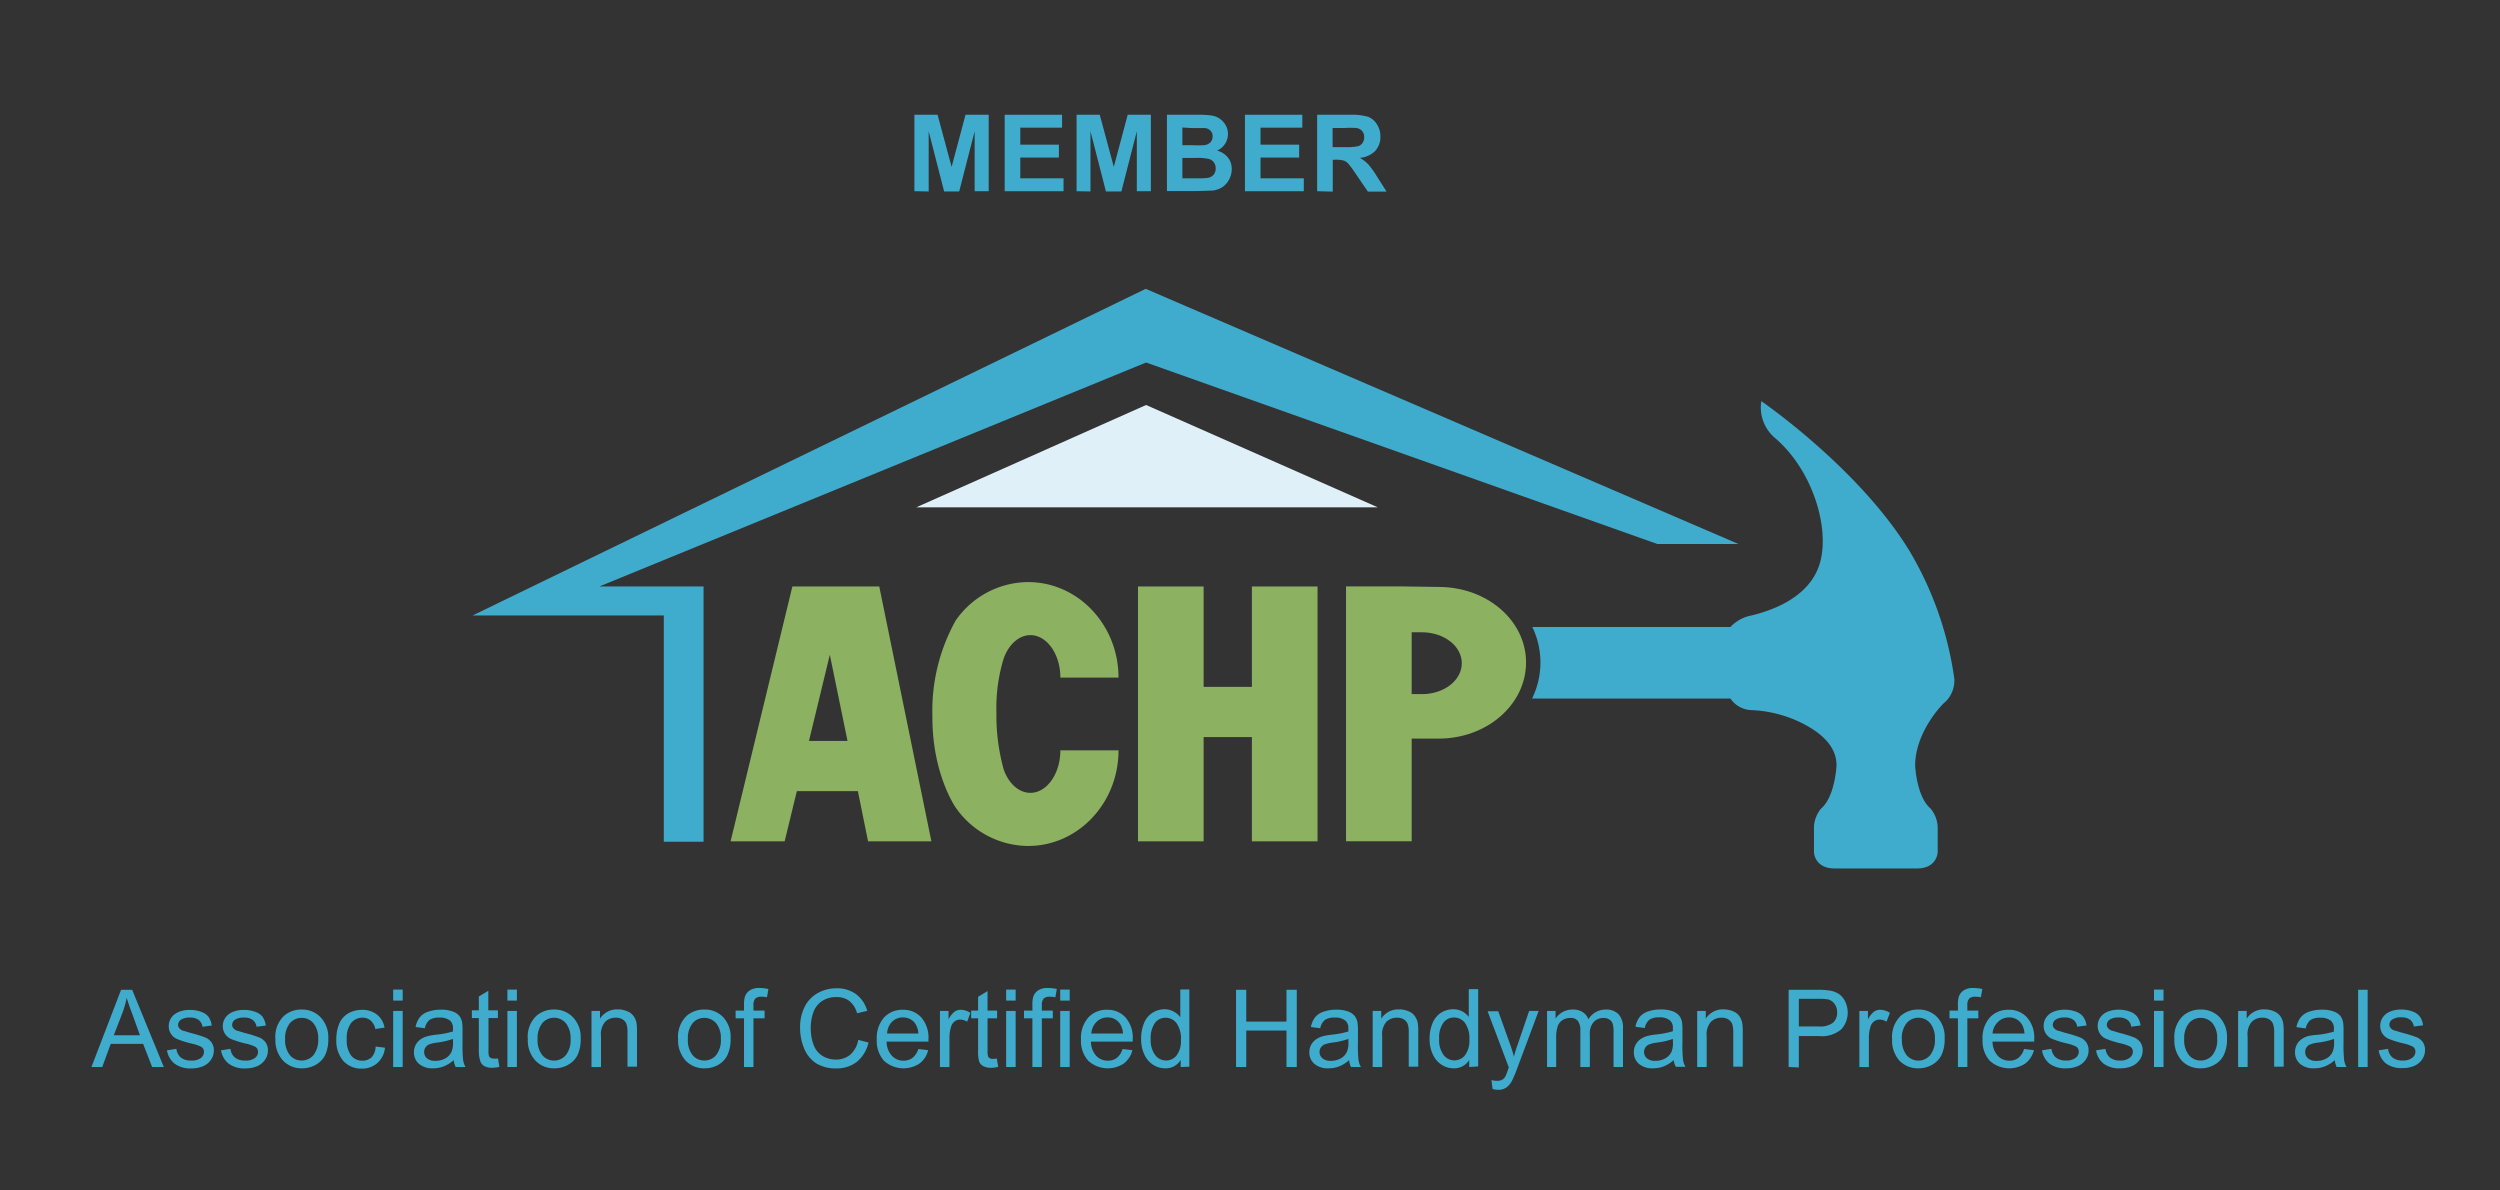 <svg id="Layer_1" data-name="Layer 1" xmlns="http://www.w3.org/2000/svg" viewBox="0 0 323.71 154.12"><rect x="0" y="0" width="323.71" height="154.12" fill="#333333" stroke="none"/><title>ACHPhammerlogo_ep</title><polygon points="91.1 108.99 85.95 108.99 85.95 79.69 61.2 79.69 148.35 37.4 225.1 70.44 214.6 70.44 148.4 46.94 77.6 75.94 91.1 75.94 91.1 108.99" fill="#40accd"/><polygon points="118.64 65.69 148.4 52.44 178.4 65.69 118.64 65.69" fill="#e0f0f9"/><path d="M112.4,108.94h8.2l-6.75-33H102.6l-8,33h7l1.58-6.5h7.9Zm-7.65-13,2.7-11.16,2.29,11.16Z" fill="#8cb161"/><polygon points="162.1 75.94 162.1 88.94 155.85 88.94 155.85 75.94 147.35 75.94 147.35 108.94 155.85 108.94 155.85 95.44 162.1 95.44 162.1 108.94 170.6 108.94 170.6 75.94 162.1 75.94" fill="#8cb161"/><path d="M186.28,76l-4.77-.07h-7.22v33h8.5V95.64h3.49c6.26,0,11.32-4.42,11.32-9.86S192.54,76,186.28,76Zm-2.17,13.87-1.32,0v-8h1.32c2.86,0,5.17,1.79,5.17,4S187,89.88,184.11,89.88Z" fill="#8cb161"/><path d="M123.73,104.54a11.5,11.5,0,0,0,9.39,5c6.47,0,11.71-5.54,11.71-12.38l-7.53,0c0,3-1.74,5.5-3.88,5.5-1.5,0-2.81-1.21-3.45-3a26.26,26.26,0,0,1-.95-7.42,21.72,21.72,0,0,1,.95-7c.64-1.77,1.95-3,3.45-3,2.14,0,3.88,2.47,3.88,5.5l7.53,0c0-6.83-5.24-12.37-11.71-12.37a11.5,11.5,0,0,0-9.39,5,24.05,24.05,0,0,0-3,12.35C120.68,100.19,123.73,104.54,123.73,104.54Z" fill="#8cb161"/><path d="M253.06,87.94a44.32,44.32,0,0,0-5.75-16.5c-6.5-10.75-19.25-19.5-19.25-19.5a5.18,5.18,0,0,0,1.75,4.75c5,4.25,7.25,12,5.75,16.5s-6.75,6-8.75,6.5a5,5,0,0,0-2.75,1.5H198.41a10.51,10.51,0,0,1,1.05,4.59,10.64,10.64,0,0,1-1.08,4.67h25.68a3.45,3.45,0,0,0,2.75,1.5,16.08,16.08,0,0,1,7.12,2c3.58,2,3.87,4.09,3.87,5.17,0,0-.17,4-2,5.58a4,4,0,0,0-.92,2.75v2.92s.08,2.08,2.67,2.08h10.68c2.58,0,2.67-2.08,2.67-2.08v-2.92a4,4,0,0,0-.92-2.75c-1.84-1.58-2-5.58-2-5.58,0-3.83,2.83-7.33,4-8.33A3.88,3.88,0,0,0,253.06,87.94Z" fill="#40accd"/><path d="M11.84,138.16l3.84-10h1.43l4.1,10H19.7l-1.17-3H14.34l-1.1,3Zm2.89-4.11h3.39l-1-2.78c-.32-.84-.56-1.53-.71-2.07a13.29,13.29,0,0,1-.54,1.91Z" fill="#40accd"/><path d="M21.62,136l1.22-.19a1.73,1.73,0,0,0,.57,1.12,2,2,0,0,0,1.31.39A1.91,1.91,0,0,0,26,137a1,1,0,0,0,.41-.81.73.73,0,0,0-.36-.65,5.38,5.38,0,0,0-1.26-.42,12.67,12.67,0,0,1-1.88-.59,1.79,1.79,0,0,1-1.06-1.67,1.87,1.87,0,0,1,.22-.9,2,2,0,0,1,.61-.68,2.58,2.58,0,0,1,.78-.36,3.62,3.62,0,0,1,1.06-.15A4.07,4.07,0,0,1,26,131a2.06,2.06,0,0,1,1,.66,2.73,2.73,0,0,1,.42,1.13l-1.2.16a1.35,1.35,0,0,0-.48-.87,1.73,1.73,0,0,0-1.11-.32,2.07,2.07,0,0,0-1.21.28.83.83,0,0,0-.36.66.68.68,0,0,0,.15.43,1.16,1.16,0,0,0,.47.33c.12,0,.49.15,1.09.31a16,16,0,0,1,1.82.57,1.94,1.94,0,0,1,.81.65,1.76,1.76,0,0,1,.29,1.05,2.06,2.06,0,0,1-.36,1.16,2.28,2.28,0,0,1-1,.84,3.73,3.73,0,0,1-1.53.3,3.43,3.43,0,0,1-2.16-.59A2.76,2.76,0,0,1,21.62,136Z" fill="#40accd"/><path d="M28.62,136l1.22-.19a1.73,1.73,0,0,0,.57,1.12,2,2,0,0,0,1.31.39A1.91,1.91,0,0,0,33,137a1,1,0,0,0,.41-.81.73.73,0,0,0-.36-.65,5.38,5.38,0,0,0-1.26-.42,12.67,12.67,0,0,1-1.88-.59,1.79,1.79,0,0,1-1.06-1.67,1.87,1.87,0,0,1,.22-.9,2,2,0,0,1,.61-.68,2.58,2.58,0,0,1,.78-.36,3.62,3.62,0,0,1,1.06-.15A4.07,4.07,0,0,1,33,131a2.06,2.06,0,0,1,1,.66,2.73,2.73,0,0,1,.42,1.13l-1.2.16a1.35,1.35,0,0,0-.48-.87,1.73,1.73,0,0,0-1.11-.32,2.07,2.07,0,0,0-1.21.28.83.83,0,0,0-.36.66.68.68,0,0,0,.15.43,1.16,1.16,0,0,0,.47.33c.12,0,.49.15,1.09.31a16,16,0,0,1,1.82.57,1.94,1.94,0,0,1,.81.65,1.76,1.76,0,0,1,.29,1.05,2.06,2.06,0,0,1-.36,1.16,2.28,2.28,0,0,1-1,.84,3.73,3.73,0,0,1-1.53.3,3.43,3.43,0,0,1-2.16-.59A2.76,2.76,0,0,1,28.62,136Z" fill="#40accd"/><path d="M35.66,134.53a3.71,3.71,0,0,1,1.12-3,3.37,3.37,0,0,1,2.28-.81,3.27,3.27,0,0,1,2.45,1,3.76,3.76,0,0,1,1,2.71,4.83,4.83,0,0,1-.42,2.21,3,3,0,0,1-1.22,1.24,3.55,3.55,0,0,1-1.76.45,3.28,3.28,0,0,1-2.46-1A3.89,3.89,0,0,1,35.66,134.53Zm1.26,0a3.12,3.12,0,0,0,.61,2.09,1.94,1.94,0,0,0,1.53.7,2,2,0,0,0,1.53-.7,3.2,3.2,0,0,0,.61-2.13,3,3,0,0,0-.62-2,1.93,1.93,0,0,0-1.52-.69,2,2,0,0,0-1.53.69A3.11,3.11,0,0,0,36.92,134.53Z" fill="#40accd"/><path d="M48.64,135.51l1.21.15a3.09,3.09,0,0,1-1,2,3,3,0,0,1-2,.71,3.13,3.13,0,0,1-2.4-1,4,4,0,0,1-.9-2.79,5.08,5.08,0,0,1,.39-2.06,2.77,2.77,0,0,1,1.18-1.32,3.57,3.57,0,0,1,1.74-.44,3,3,0,0,1,1.93.6,2.73,2.73,0,0,1,1,1.7l-1.19.18a2,2,0,0,0-.61-1.1,1.6,1.6,0,0,0-1-.37,1.93,1.93,0,0,0-1.51.67,3.2,3.2,0,0,0-.58,2.11,3.28,3.28,0,0,0,.56,2.12,1.81,1.81,0,0,0,1.46.67,1.69,1.69,0,0,0,1.21-.45A2.17,2.17,0,0,0,48.64,135.51Z" fill="#40accd"/><path d="M50.91,129.56v-1.42h1.23v1.42Zm0,8.6V130.9h1.23v7.26Z" fill="#40accd"/><path d="M58.75,137.27a4.49,4.49,0,0,1-1.32.82,3.76,3.76,0,0,1-1.35.24,2.64,2.64,0,0,1-1.84-.59,1.91,1.91,0,0,1-.64-1.49,2,2,0,0,1,.87-1.68,3,3,0,0,1,.89-.4,7.8,7.8,0,0,1,1.09-.19,11.73,11.73,0,0,0,2.2-.42v-.32a1.35,1.35,0,0,0-.34-1.06,2.08,2.08,0,0,0-1.41-.42,2.22,2.22,0,0,0-1.28.3,1.93,1.93,0,0,0-.61,1.08l-1.2-.16a3,3,0,0,1,.54-1.25,2.31,2.31,0,0,1,1.09-.73,4.82,4.82,0,0,1,1.64-.26,4.23,4.23,0,0,1,1.51.22,2,2,0,0,1,.86.55,1.92,1.92,0,0,1,.38.84,7.09,7.09,0,0,1,.06,1.13v1.64a17.7,17.7,0,0,0,.08,2.17,2.66,2.66,0,0,0,.31.87H59A2.58,2.58,0,0,1,58.75,137.27Zm-.1-2.75a9.35,9.35,0,0,1-2,.47,4.66,4.66,0,0,0-1.08.24,1.11,1.11,0,0,0-.48.4,1.1,1.1,0,0,0-.17.59,1.05,1.05,0,0,0,.37.82,1.59,1.59,0,0,0,1.09.32,2.52,2.52,0,0,0,1.27-.31,1.85,1.85,0,0,0,.81-.85,3,3,0,0,0,.2-1.23Z" fill="#40accd"/><path d="M64.49,137.06l.17,1.09a4.68,4.68,0,0,1-.93.11,2.15,2.15,0,0,1-1-.21,1.2,1.2,0,0,1-.51-.56A4.3,4.3,0,0,1,62,136v-4.18h-.9v-1H62v-1.79l1.23-.74v2.53h1.24v1H63.25v4.25a2.26,2.26,0,0,0,.06.67.56.56,0,0,0,.22.24.77.77,0,0,0,.42.09A3.14,3.14,0,0,0,64.49,137.06Z" fill="#40accd"/><path d="M65.7,129.56v-1.42h1.23v1.42Zm0,8.6V130.9h1.23v7.26Z" fill="#40accd"/><path d="M68.34,134.53a3.71,3.71,0,0,1,1.12-3,3.39,3.39,0,0,1,2.29-.81,3.26,3.26,0,0,1,2.44,1,3.72,3.72,0,0,1,1,2.71,4.83,4.83,0,0,1-.42,2.21,3,3,0,0,1-1.22,1.24,3.54,3.54,0,0,1-1.75.45,3.28,3.28,0,0,1-2.47-1A3.89,3.89,0,0,1,68.34,134.53Zm1.27,0a3.12,3.12,0,0,0,.6,2.09,2,2,0,0,0,3.06,0,3.15,3.15,0,0,0,.61-2.13,3.07,3.07,0,0,0-.61-2,2,2,0,0,0-3.06,0A3.11,3.11,0,0,0,69.61,134.53Z" fill="#40accd"/><path d="M76.59,138.16V130.9h1.1v1a2.62,2.62,0,0,1,2.31-1.2,3,3,0,0,1,1.21.24,1.77,1.77,0,0,1,.82.62,2.3,2.3,0,0,1,.39.9,8.09,8.09,0,0,1,.06,1.2v4.46H81.25v-4.41a3.27,3.27,0,0,0-.14-1.13,1.16,1.16,0,0,0-.51-.59,1.6,1.6,0,0,0-.86-.22,2,2,0,0,0-1.35.5,2.45,2.45,0,0,0-.57,1.89v4Z" fill="#40accd"/><path d="M87.8,134.53a3.75,3.75,0,0,1,1.12-3,3.39,3.39,0,0,1,2.29-.81,3.25,3.25,0,0,1,2.44,1,3.72,3.72,0,0,1,.95,2.71,4.83,4.83,0,0,1-.42,2.21A2.92,2.92,0,0,1,93,137.88a3.51,3.51,0,0,1-1.75.45,3.28,3.28,0,0,1-2.47-1A3.93,3.93,0,0,1,87.8,134.53Zm1.27,0a3.07,3.07,0,0,0,.61,2.09,1.92,1.92,0,0,0,1.53.7,1.94,1.94,0,0,0,1.52-.7,3.15,3.15,0,0,0,.61-2.13,3,3,0,0,0-.61-2,2,2,0,0,0-1.52-.69,1.94,1.94,0,0,0-1.53.69A3.06,3.06,0,0,0,89.07,134.53Z" fill="#40accd"/><path d="M96.34,138.16v-6.3H95.25v-1h1.09v-.77a3.24,3.24,0,0,1,.13-1.08,1.6,1.6,0,0,1,.63-.78,2.22,2.22,0,0,1,1.25-.3,5.47,5.47,0,0,1,1.15.13l-.19,1.07a3.65,3.65,0,0,0-.72-.07,1.07,1.07,0,0,0-.79.24,1.26,1.26,0,0,0-.24.89v.67H99v1H97.56v6.3Z" fill="#40accd"/><path d="M111.13,134.65l1.33.34a4.51,4.51,0,0,1-1.5,2.49,4.15,4.15,0,0,1-2.65.86,4.72,4.72,0,0,1-2.63-.66,4.11,4.11,0,0,1-1.55-1.91,6.9,6.9,0,0,1-.53-2.69,5.85,5.85,0,0,1,.6-2.73,4.1,4.1,0,0,1,1.7-1.77,4.93,4.93,0,0,1,2.43-.61,4.11,4.11,0,0,1,2.53.77,4,4,0,0,1,1.43,2.15l-1.31.31a3.07,3.07,0,0,0-1-1.59,2.65,2.65,0,0,0-1.67-.5,3.24,3.24,0,0,0-1.93.55,3,3,0,0,0-1.09,1.49,5.94,5.94,0,0,0-.31,1.92,6.06,6.06,0,0,0,.37,2.23,2.82,2.82,0,0,0,1.16,1.43,3.27,3.27,0,0,0,1.7.47,2.87,2.87,0,0,0,1.89-.64A3.32,3.32,0,0,0,111.13,134.65Z" fill="#40accd"/><path d="M118.91,135.83l1.27.15a3,3,0,0,1-1.12,1.73,3.76,3.76,0,0,1-4.6-.36,3.85,3.85,0,0,1-.93-2.75,4,4,0,0,1,.94-2.85,3.22,3.22,0,0,1,2.45-1,3.12,3.12,0,0,1,2.38,1,4,4,0,0,1,.92,2.79c0,.07,0,.18,0,.33H114.8a2.72,2.72,0,0,0,.68,1.83,2,2,0,0,0,1.51.64,1.88,1.88,0,0,0,1.16-.36A2.37,2.37,0,0,0,118.91,135.83Zm-4-2h4a2.5,2.5,0,0,0-.46-1.38,1.91,1.91,0,0,0-1.53-.71,1.94,1.94,0,0,0-1.42.57A2.22,2.22,0,0,0,114.87,133.84Z" fill="#40accd"/><path d="M121.71,138.16V130.9h1.11V132a2.88,2.88,0,0,1,.78-1,1.33,1.33,0,0,1,.79-.25,2.33,2.33,0,0,1,1.26.4l-.42,1.14a1.74,1.74,0,0,0-.9-.27,1.21,1.21,0,0,0-.73.24,1.36,1.36,0,0,0-.45.68,4.66,4.66,0,0,0-.21,1.43v3.8Z" fill="#40accd"/><path d="M129.07,137.06l.18,1.09a4.85,4.85,0,0,1-.93.11,2.13,2.13,0,0,1-1-.21,1.17,1.17,0,0,1-.52-.56,4.39,4.39,0,0,1-.15-1.45v-4.18h-.9v-1h.9v-1.79l1.22-.74v2.53h1.24v1h-1.24v4.25a2.14,2.14,0,0,0,.07.67.49.49,0,0,0,.21.24.82.82,0,0,0,.42.09A3,3,0,0,0,129.07,137.06Z" fill="#40accd"/><path d="M130.28,129.56v-1.42h1.23v1.42Zm0,8.6V130.9h1.23v7.26Z" fill="#40accd"/><path d="M133.68,138.16v-6.3h-1.09v-1h1.09v-.77a3.24,3.24,0,0,1,.13-1.08,1.63,1.63,0,0,1,.62-.78,2.26,2.26,0,0,1,1.26-.3,5.47,5.47,0,0,1,1.15.13l-.19,1.07a3.65,3.65,0,0,0-.72-.07,1.05,1.05,0,0,0-.79.24,1.26,1.26,0,0,0-.24.89v.67h1.42v1H134.9v6.3Z" fill="#40accd"/><path d="M137.28,129.56v-1.42h1.23v1.42Zm0,8.6V130.9h1.23v7.26Z" fill="#40accd"/><path d="M145.35,135.83l1.28.15a3.1,3.1,0,0,1-1.12,1.73,3.76,3.76,0,0,1-4.6-.36,3.85,3.85,0,0,1-.94-2.75,4,4,0,0,1,.95-2.85,3.2,3.2,0,0,1,2.45-1,3.08,3.08,0,0,1,2.37,1,3.92,3.92,0,0,1,.93,2.79c0,.07,0,.18,0,.33h-5.41a2.77,2.77,0,0,0,.67,1.83,2,2,0,0,0,1.52.64,1.88,1.88,0,0,0,1.16-.36A2.29,2.29,0,0,0,145.35,135.83Zm-4-2h4.06a2.5,2.5,0,0,0-.47-1.38,1.89,1.89,0,0,0-1.52-.71,2,2,0,0,0-1.43.57A2.31,2.31,0,0,0,141.31,133.84Z" fill="#40accd"/><path d="M152.88,138.16v-.91a2.25,2.25,0,0,1-2,1.08,2.86,2.86,0,0,1-1.6-.48,3.09,3.09,0,0,1-1.12-1.34,4.56,4.56,0,0,1-.4-2,5.2,5.2,0,0,1,.36-2,2.85,2.85,0,0,1,1.09-1.36,2.93,2.93,0,0,1,1.62-.47A2.41,2.41,0,0,1,152,131a2.32,2.32,0,0,1,.83.72v-3.6H154v10ZM149,134.54a3.18,3.18,0,0,0,.59,2.09,1.76,1.76,0,0,0,1.39.69,1.74,1.74,0,0,0,1.37-.66,3.08,3.08,0,0,0,.56-2,3.41,3.41,0,0,0-.57-2.18,1.76,1.76,0,0,0-1.42-.7,1.71,1.71,0,0,0-1.37.67A3.35,3.35,0,0,0,149,134.54Z" fill="#40accd"/><path d="M160.05,138.16v-10h1.32v4.12h5.21v-4.12h1.33v10h-1.33v-4.72h-5.21v4.72Z" fill="#40accd"/><path d="M174.69,137.27a4.46,4.46,0,0,1-1.31.82,3.81,3.81,0,0,1-1.36.24,2.64,2.64,0,0,1-1.84-.59,1.91,1.91,0,0,1-.64-1.49,2,2,0,0,1,.88-1.68,2.94,2.94,0,0,1,.88-.4,7.72,7.72,0,0,1,1.1-.19,11.76,11.76,0,0,0,2.19-.42c0-.17,0-.28,0-.32a1.35,1.35,0,0,0-.35-1.06,2,2,0,0,0-1.4-.42,2.18,2.18,0,0,0-1.28.3,1.87,1.87,0,0,0-.61,1.08l-1.21-.16a3,3,0,0,1,.54-1.25,2.36,2.36,0,0,1,1.09-.73,4.84,4.84,0,0,1,1.65-.26,4.27,4.27,0,0,1,1.51.22,2.05,2.05,0,0,1,.85.55,1.92,1.92,0,0,1,.38.84,5.81,5.81,0,0,1,.07,1.13v1.64a15.77,15.77,0,0,0,.08,2.17,2.45,2.45,0,0,0,.31.87h-1.29A2.58,2.58,0,0,1,174.69,137.27Zm-.1-2.75a9.05,9.05,0,0,1-2,.47,4.67,4.67,0,0,0-1.07.24,1.14,1.14,0,0,0-.49.4,1.1,1.1,0,0,0-.17.59,1.06,1.06,0,0,0,.38.82,1.58,1.58,0,0,0,1.09.32,2.5,2.5,0,0,0,1.26-.31,1.85,1.85,0,0,0,.81-.85,2.86,2.86,0,0,0,.2-1.23Z" fill="#40accd"/><path d="M177.74,138.16V130.9h1.11v1a2.61,2.61,0,0,1,2.31-1.2,3,3,0,0,1,1.21.24,1.77,1.77,0,0,1,.82.62,2.46,2.46,0,0,1,.39.9,8.09,8.09,0,0,1,.06,1.2v4.46h-1.23v-4.41a3.27,3.27,0,0,0-.14-1.13,1.26,1.26,0,0,0-.51-.59,1.6,1.6,0,0,0-.86-.22,2,2,0,0,0-1.35.5,2.45,2.45,0,0,0-.58,1.89v4Z" fill="#40accd"/><path d="M190.24,138.16v-.91a2.26,2.26,0,0,1-2,1.08,2.86,2.86,0,0,1-1.6-.48,3.09,3.09,0,0,1-1.12-1.34,4.56,4.56,0,0,1-.41-2,5.2,5.2,0,0,1,.37-2,2.89,2.89,0,0,1,1.08-1.36,3,3,0,0,1,1.62-.47,2.46,2.46,0,0,1,2,1v-3.6h1.22v10Zm-3.89-3.62a3.18,3.18,0,0,0,.59,2.09,1.75,1.75,0,0,0,2.76,0,3.08,3.08,0,0,0,.56-2,3.41,3.41,0,0,0-.57-2.18,1.77,1.77,0,0,0-1.42-.7,1.69,1.69,0,0,0-1.37.67A3.29,3.29,0,0,0,186.35,134.54Z" fill="#40accd"/><path d="M193.26,141l-.14-1.15a2.87,2.87,0,0,0,.71.1,1.41,1.41,0,0,0,.66-.13,1.21,1.21,0,0,0,.4-.38,6,6,0,0,0,.37-.92c0-.07.06-.17.11-.3l-2.75-7.28H194l1.51,4.21c.19.53.37,1.09.52,1.68a15,15,0,0,1,.51-1.65L198,130.9h1.23l-2.76,7.39a17,17,0,0,1-.69,1.65,2.51,2.51,0,0,1-.75.89,1.79,1.79,0,0,1-1,.28A2.48,2.48,0,0,1,193.26,141Z" fill="#40accd"/><path d="M200.32,138.16V130.9h1.1v1a2.6,2.6,0,0,1,2.2-1.18,2.31,2.31,0,0,1,1.32.34,1.74,1.74,0,0,1,.73.93,2.59,2.59,0,0,1,2.24-1.27,2.21,2.21,0,0,1,1.66.6,2.54,2.54,0,0,1,.58,1.84v5h-1.22v-4.57a3.32,3.32,0,0,0-.12-1.06,1,1,0,0,0-.43-.52,1.3,1.3,0,0,0-.74-.2,1.7,1.7,0,0,0-1.27.51,2.23,2.23,0,0,0-.51,1.63v4.21h-1.23v-4.71a2.06,2.06,0,0,0-.3-1.23,1.13,1.13,0,0,0-1-.41,1.84,1.84,0,0,0-1,.27,1.54,1.54,0,0,0-.63.8,4.32,4.32,0,0,0-.2,1.52v3.76Z" fill="#40accd"/><path d="M216.72,137.27a4.63,4.63,0,0,1-1.32.82,3.78,3.78,0,0,1-1.36.24,2.66,2.66,0,0,1-1.84-.59,1.94,1.94,0,0,1-.64-1.49,2,2,0,0,1,.24-1,2.1,2.1,0,0,1,.64-.71,2.88,2.88,0,0,1,.89-.4,7.53,7.53,0,0,1,1.09-.19,11.76,11.76,0,0,0,2.19-.42c0-.17,0-.28,0-.32a1.35,1.35,0,0,0-.35-1.06,2,2,0,0,0-1.4-.42,2.18,2.18,0,0,0-1.28.3,1.87,1.87,0,0,0-.61,1.08l-1.21-.16a3,3,0,0,1,.54-1.25,2.36,2.36,0,0,1,1.09-.73,4.84,4.84,0,0,1,1.65-.26,4.27,4.27,0,0,1,1.51.22,2,2,0,0,1,.85.55,1.93,1.93,0,0,1,.39.84,7.09,7.09,0,0,1,.06,1.13v1.64a15.77,15.77,0,0,0,.08,2.17,2.45,2.45,0,0,0,.31.87H217A2.38,2.38,0,0,1,216.72,137.27Zm-.11-2.75a9.05,9.05,0,0,1-2,.47,4.67,4.67,0,0,0-1.07.24,1.14,1.14,0,0,0-.49.4,1.1,1.1,0,0,0-.17.59,1.06,1.06,0,0,0,.38.82,1.59,1.59,0,0,0,1.09.32,2.5,2.5,0,0,0,1.26-.31,1.92,1.92,0,0,0,.82-.85,3,3,0,0,0,.19-1.23Z" fill="#40accd"/><path d="M219.76,138.16V130.9h1.11v1a2.6,2.6,0,0,1,2.31-1.2,3,3,0,0,1,1.21.24,1.83,1.83,0,0,1,.82.62,2.29,2.29,0,0,1,.38.9,6.62,6.62,0,0,1,.07,1.2v4.46h-1.23v-4.41a3.54,3.54,0,0,0-.14-1.13,1.26,1.26,0,0,0-.51-.59,1.6,1.6,0,0,0-.86-.22,2,2,0,0,0-1.35.5,2.41,2.41,0,0,0-.58,1.89v4Z" fill="#40accd"/><path d="M231.6,138.16v-10h3.78a9.44,9.44,0,0,1,1.52.1,3,3,0,0,1,1.24.47,2.46,2.46,0,0,1,.8,1,3.24,3.24,0,0,1-.51,3.54,3.9,3.9,0,0,1-2.94.88h-2.57v4.07Zm1.32-5.25h2.59a2.75,2.75,0,0,0,1.83-.48,1.71,1.71,0,0,0,.54-1.35,1.79,1.79,0,0,0-.32-1.07,1.5,1.5,0,0,0-.84-.6,6.45,6.45,0,0,0-1.23-.08h-2.57Z" fill="#40accd"/><path d="M240.76,138.16V130.9h1.11V132a3,3,0,0,1,.78-1,1.35,1.35,0,0,1,.79-.25,2.36,2.36,0,0,1,1.27.4l-.43,1.14a1.74,1.74,0,0,0-.9-.27,1.16,1.16,0,0,0-.72.24,1.32,1.32,0,0,0-.46.68,4.66,4.66,0,0,0-.21,1.43v3.8Z" fill="#40accd"/><path d="M245,134.53a3.75,3.75,0,0,1,1.12-3,3.39,3.39,0,0,1,2.29-.81,3.26,3.26,0,0,1,2.44,1,3.72,3.72,0,0,1,.95,2.71,4.83,4.83,0,0,1-.42,2.21,3,3,0,0,1-1.22,1.24,3.54,3.54,0,0,1-1.75.45,3.28,3.28,0,0,1-2.47-1A3.89,3.89,0,0,1,245,134.53Zm1.27,0a3.12,3.12,0,0,0,.6,2.09,2,2,0,0,0,3.06,0,3.15,3.15,0,0,0,.61-2.13,3.07,3.07,0,0,0-.61-2,2,2,0,0,0-3.06,0A3.11,3.11,0,0,0,246.25,134.53Z" fill="#40accd"/><path d="M253.52,138.16v-6.3h-1.09v-1h1.09v-.77a3.24,3.24,0,0,1,.13-1.08,1.6,1.6,0,0,1,.63-.78,2.2,2.2,0,0,1,1.25-.3,5.47,5.47,0,0,1,1.15.13l-.19,1.07a3.65,3.65,0,0,0-.72-.07,1.07,1.07,0,0,0-.79.24,1.26,1.26,0,0,0-.24.89v.67h1.42v1h-1.42v6.3Z" fill="#40accd"/><path d="M262.08,135.83l1.28.15a3.1,3.1,0,0,1-1.12,1.73,3.76,3.76,0,0,1-4.6-.36,3.85,3.85,0,0,1-.93-2.75,4,4,0,0,1,.94-2.85,3.2,3.2,0,0,1,2.45-1,3.08,3.08,0,0,1,2.37,1,3.92,3.92,0,0,1,.93,2.79c0,.07,0,.18,0,.33H258a2.77,2.77,0,0,0,.67,1.83,2,2,0,0,0,1.52.64,1.88,1.88,0,0,0,1.16-.36A2.29,2.29,0,0,0,262.08,135.83Zm-4-2h4.06a2.5,2.5,0,0,0-.47-1.38,1.89,1.89,0,0,0-1.52-.71,2,2,0,0,0-1.43.57A2.31,2.31,0,0,0,258,133.84Z" fill="#40accd"/><path d="M264.41,136l1.22-.19a1.73,1.73,0,0,0,.57,1.12,2,2,0,0,0,1.31.39,1.9,1.9,0,0,0,1.25-.35,1,1,0,0,0,.41-.81.73.73,0,0,0-.36-.65,5.38,5.38,0,0,0-1.26-.42,12.44,12.44,0,0,1-1.87-.59,1.79,1.79,0,0,1-1.06-1.67,1.87,1.87,0,0,1,.22-.9,2.06,2.06,0,0,1,.6-.68,2.54,2.54,0,0,1,.79-.36,3.62,3.62,0,0,1,1.06-.15,4.07,4.07,0,0,1,1.5.25,2,2,0,0,1,.95.66,2.6,2.6,0,0,1,.43,1.13l-1.21.16a1.3,1.3,0,0,0-.47-.87,1.73,1.73,0,0,0-1.11-.32,2,2,0,0,0-1.21.28.84.84,0,0,0-.37.66.64.64,0,0,0,.16.43,1.09,1.09,0,0,0,.47.33c.12,0,.48.15,1.08.31a16,16,0,0,1,1.82.57,1.91,1.91,0,0,1,.82.65,1.83,1.83,0,0,1,.29,1.05,2.06,2.06,0,0,1-.36,1.16,2.31,2.31,0,0,1-1,.84,3.73,3.73,0,0,1-1.53.3,3.4,3.4,0,0,1-2.15-.59A2.71,2.71,0,0,1,264.41,136Z" fill="#40accd"/><path d="M271.41,136l1.22-.19a1.73,1.73,0,0,0,.57,1.12,2,2,0,0,0,1.31.39,1.9,1.9,0,0,0,1.25-.35,1,1,0,0,0,.41-.81.73.73,0,0,0-.36-.65,5.38,5.38,0,0,0-1.26-.42,12.44,12.44,0,0,1-1.87-.59,1.79,1.79,0,0,1-1.06-1.67,1.87,1.87,0,0,1,.22-.9,2.06,2.06,0,0,1,.6-.68,2.54,2.54,0,0,1,.79-.36,3.62,3.62,0,0,1,1.06-.15,4.07,4.07,0,0,1,1.5.25,2,2,0,0,1,.95.66,2.6,2.6,0,0,1,.43,1.13l-1.21.16a1.3,1.3,0,0,0-.47-.87,1.73,1.73,0,0,0-1.11-.32,2,2,0,0,0-1.21.28.84.84,0,0,0-.37.66.64.64,0,0,0,.16.43,1.09,1.09,0,0,0,.47.33c.12,0,.48.15,1.08.31a16,16,0,0,1,1.82.57,1.91,1.91,0,0,1,.82.65,1.83,1.83,0,0,1,.29,1.05,2.06,2.06,0,0,1-.36,1.16,2.31,2.31,0,0,1-1,.84,3.73,3.73,0,0,1-1.53.3,3.4,3.4,0,0,1-2.15-.59A2.71,2.71,0,0,1,271.41,136Z" fill="#40accd"/><path d="M278.91,129.56v-1.42h1.23v1.42Zm0,8.6V130.9h1.23v7.26Z" fill="#40accd"/><path d="M281.55,134.53a3.75,3.75,0,0,1,1.12-3,3.39,3.39,0,0,1,2.29-.81,3.28,3.28,0,0,1,2.45,1,3.76,3.76,0,0,1,.95,2.71,4.69,4.69,0,0,1-.43,2.21,2.86,2.86,0,0,1-1.22,1.24,3.51,3.51,0,0,1-1.75.45,3.28,3.28,0,0,1-2.47-1A3.93,3.93,0,0,1,281.55,134.53Zm1.27,0a3.07,3.07,0,0,0,.61,2.09,1.92,1.92,0,0,0,1.53.7,1.94,1.94,0,0,0,1.52-.7,3.15,3.15,0,0,0,.61-2.13,3,3,0,0,0-.61-2,2,2,0,0,0-1.52-.69,1.94,1.94,0,0,0-1.53.69A3.06,3.06,0,0,0,282.82,134.53Z" fill="#40accd"/><path d="M289.8,138.16V130.9h1.11v1a2.6,2.6,0,0,1,2.31-1.2,3,3,0,0,1,1.2.24,1.86,1.86,0,0,1,.83.62,2.29,2.29,0,0,1,.38.9,6.62,6.62,0,0,1,.07,1.2v4.46h-1.23v-4.41a3.23,3.23,0,0,0-.15-1.13,1.19,1.19,0,0,0-.5-.59,1.62,1.62,0,0,0-.86-.22,2,2,0,0,0-1.36.5,2.45,2.45,0,0,0-.57,1.89v4Z" fill="#40accd"/><path d="M302.32,137.27a4.37,4.37,0,0,1-1.32.82,3.76,3.76,0,0,1-1.35.24,2.64,2.64,0,0,1-1.84-.59,1.91,1.91,0,0,1-.64-1.49,2,2,0,0,1,.24-1,1.91,1.91,0,0,1,.64-.71,2.83,2.83,0,0,1,.88-.4A7.8,7.8,0,0,1,300,134a11.73,11.73,0,0,0,2.2-.42c0-.17,0-.28,0-.32a1.35,1.35,0,0,0-.35-1.06,2.05,2.05,0,0,0-1.4-.42,2.23,2.23,0,0,0-1.29.3,1.93,1.93,0,0,0-.61,1.08l-1.2-.16a3,3,0,0,1,.54-1.25A2.31,2.31,0,0,1,299,131a4.82,4.82,0,0,1,1.64-.26,4.23,4.23,0,0,1,1.51.22,2,2,0,0,1,.86.55,1.92,1.92,0,0,1,.38.84,7.09,7.09,0,0,1,.06,1.13v1.64a17.7,17.7,0,0,0,.08,2.17,2.66,2.66,0,0,0,.31.87h-1.28A2.58,2.58,0,0,1,302.32,137.27Zm-.1-2.75a9.35,9.35,0,0,1-2,.47,4.54,4.54,0,0,0-1.07.24,1,1,0,0,0-.66,1,1.05,1.05,0,0,0,.37.82,1.59,1.59,0,0,0,1.09.32,2.52,2.52,0,0,0,1.27-.31,1.85,1.85,0,0,0,.81-.85,3,3,0,0,0,.2-1.23Z" fill="#40accd"/><path d="M305.34,138.16v-10h1.23v10Z" fill="#40accd"/><path d="M308,136l1.22-.19a1.65,1.65,0,0,0,.57,1.12,2,2,0,0,0,1.3.39,1.91,1.91,0,0,0,1.26-.35,1,1,0,0,0,.41-.81.73.73,0,0,0-.36-.65,5.38,5.38,0,0,0-1.26-.42,12.05,12.05,0,0,1-1.87-.59,1.88,1.88,0,0,1-.8-.69,1.85,1.85,0,0,1-.27-1,1.88,1.88,0,0,1,.23-.9,2,2,0,0,1,.6-.68,2.58,2.58,0,0,1,.78-.36,3.69,3.69,0,0,1,1.07-.15,4.07,4.07,0,0,1,1.5.25,2,2,0,0,1,.95.66,2.48,2.48,0,0,1,.42,1.13l-1.2.16a1.3,1.3,0,0,0-.47-.87,1.77,1.77,0,0,0-1.11-.32,2,2,0,0,0-1.21.28.81.81,0,0,0-.37.66.68.68,0,0,0,.15.43,1.16,1.16,0,0,0,.47.33c.13,0,.49.15,1.09.31a16,16,0,0,1,1.82.57,1.82,1.82,0,0,1,.81.65A1.76,1.76,0,0,1,314,136a2.06,2.06,0,0,1-.36,1.16,2.37,2.37,0,0,1-1,.84,3.73,3.73,0,0,1-1.53.3,3.45,3.45,0,0,1-2.16-.59A2.71,2.71,0,0,1,308,136Z" fill="#40accd"/><path d="M118.4,24.76v-9.9h3l1.82,6.75,1.8-6.75h3v9.9H126.2V17l-2,7.79h-1.95l-2-7.79v7.79Z" fill="#40accd"/><path d="M130.09,24.76v-9.9h7.43v1.67h-5.41v2.2h5V20.4h-5v2.69h5.6v1.67Z" fill="#40accd"/><path d="M139.4,24.76v-9.9h3l1.82,6.75,1.8-6.75h3v9.9H147.2V17l-2,7.79h-2l-2-7.79v7.79Z" fill="#40accd"/><path d="M151.1,14.86h4a11.09,11.09,0,0,1,1.78.1,2.49,2.49,0,0,1,1.81,1.23,2.19,2.19,0,0,1,.31,1.16,2.34,2.34,0,0,1-1.41,2.15,2.7,2.7,0,0,1,1.41.9,2.34,2.34,0,0,1,.49,1.49,2.85,2.85,0,0,1-.32,1.32,2.76,2.76,0,0,1-.86,1,3,3,0,0,1-1.36.47c-.34,0-1.15.05-2.44.06H151.1Zm2,1.65V18.8h1.33a14.12,14.12,0,0,0,1.47,0,1.35,1.35,0,0,0,.81-.35,1.06,1.06,0,0,0,.3-.78,1,1,0,0,0-.26-.74,1.16,1.16,0,0,0-.76-.35c-.2,0-.77,0-1.73,0Zm0,3.94v2.64H155a9.36,9.36,0,0,0,1.39-.06,1.25,1.25,0,0,0,.74-.39,1.2,1.2,0,0,0,.28-.84,1.26,1.26,0,0,0-.22-.76,1.15,1.15,0,0,0-.63-.45,6.72,6.72,0,0,0-1.79-.14Z" fill="#40accd"/><path d="M161.2,24.76v-9.9h7.43v1.67h-5.41v2.2h5V20.4h-5v2.69h5.6v1.67Z" fill="#40accd"/><path d="M170.55,24.76v-9.9h4.25a7.68,7.68,0,0,1,2.34.26,2.34,2.34,0,0,1,1.16,1,2.79,2.79,0,0,1,.44,1.56,2.65,2.65,0,0,1-.66,1.85,3.17,3.17,0,0,1-2,.91,4.73,4.73,0,0,1,1.08.83,11.42,11.42,0,0,1,1.15,1.61l1.23,1.93h-2.42l-1.47-2.15a14.82,14.82,0,0,0-1.06-1.46,1.53,1.53,0,0,0-.61-.41,3.59,3.59,0,0,0-1-.11h-.41v4.13Zm2-5.71h1.5a7.82,7.82,0,0,0,1.81-.12,1.13,1.13,0,0,0,.57-.42,1.28,1.28,0,0,0,.21-.75,1.16,1.16,0,0,0-.27-.8,1.22,1.22,0,0,0-.77-.39,13.35,13.35,0,0,0-1.47,0h-1.58Z" fill="#40accd"/></svg>